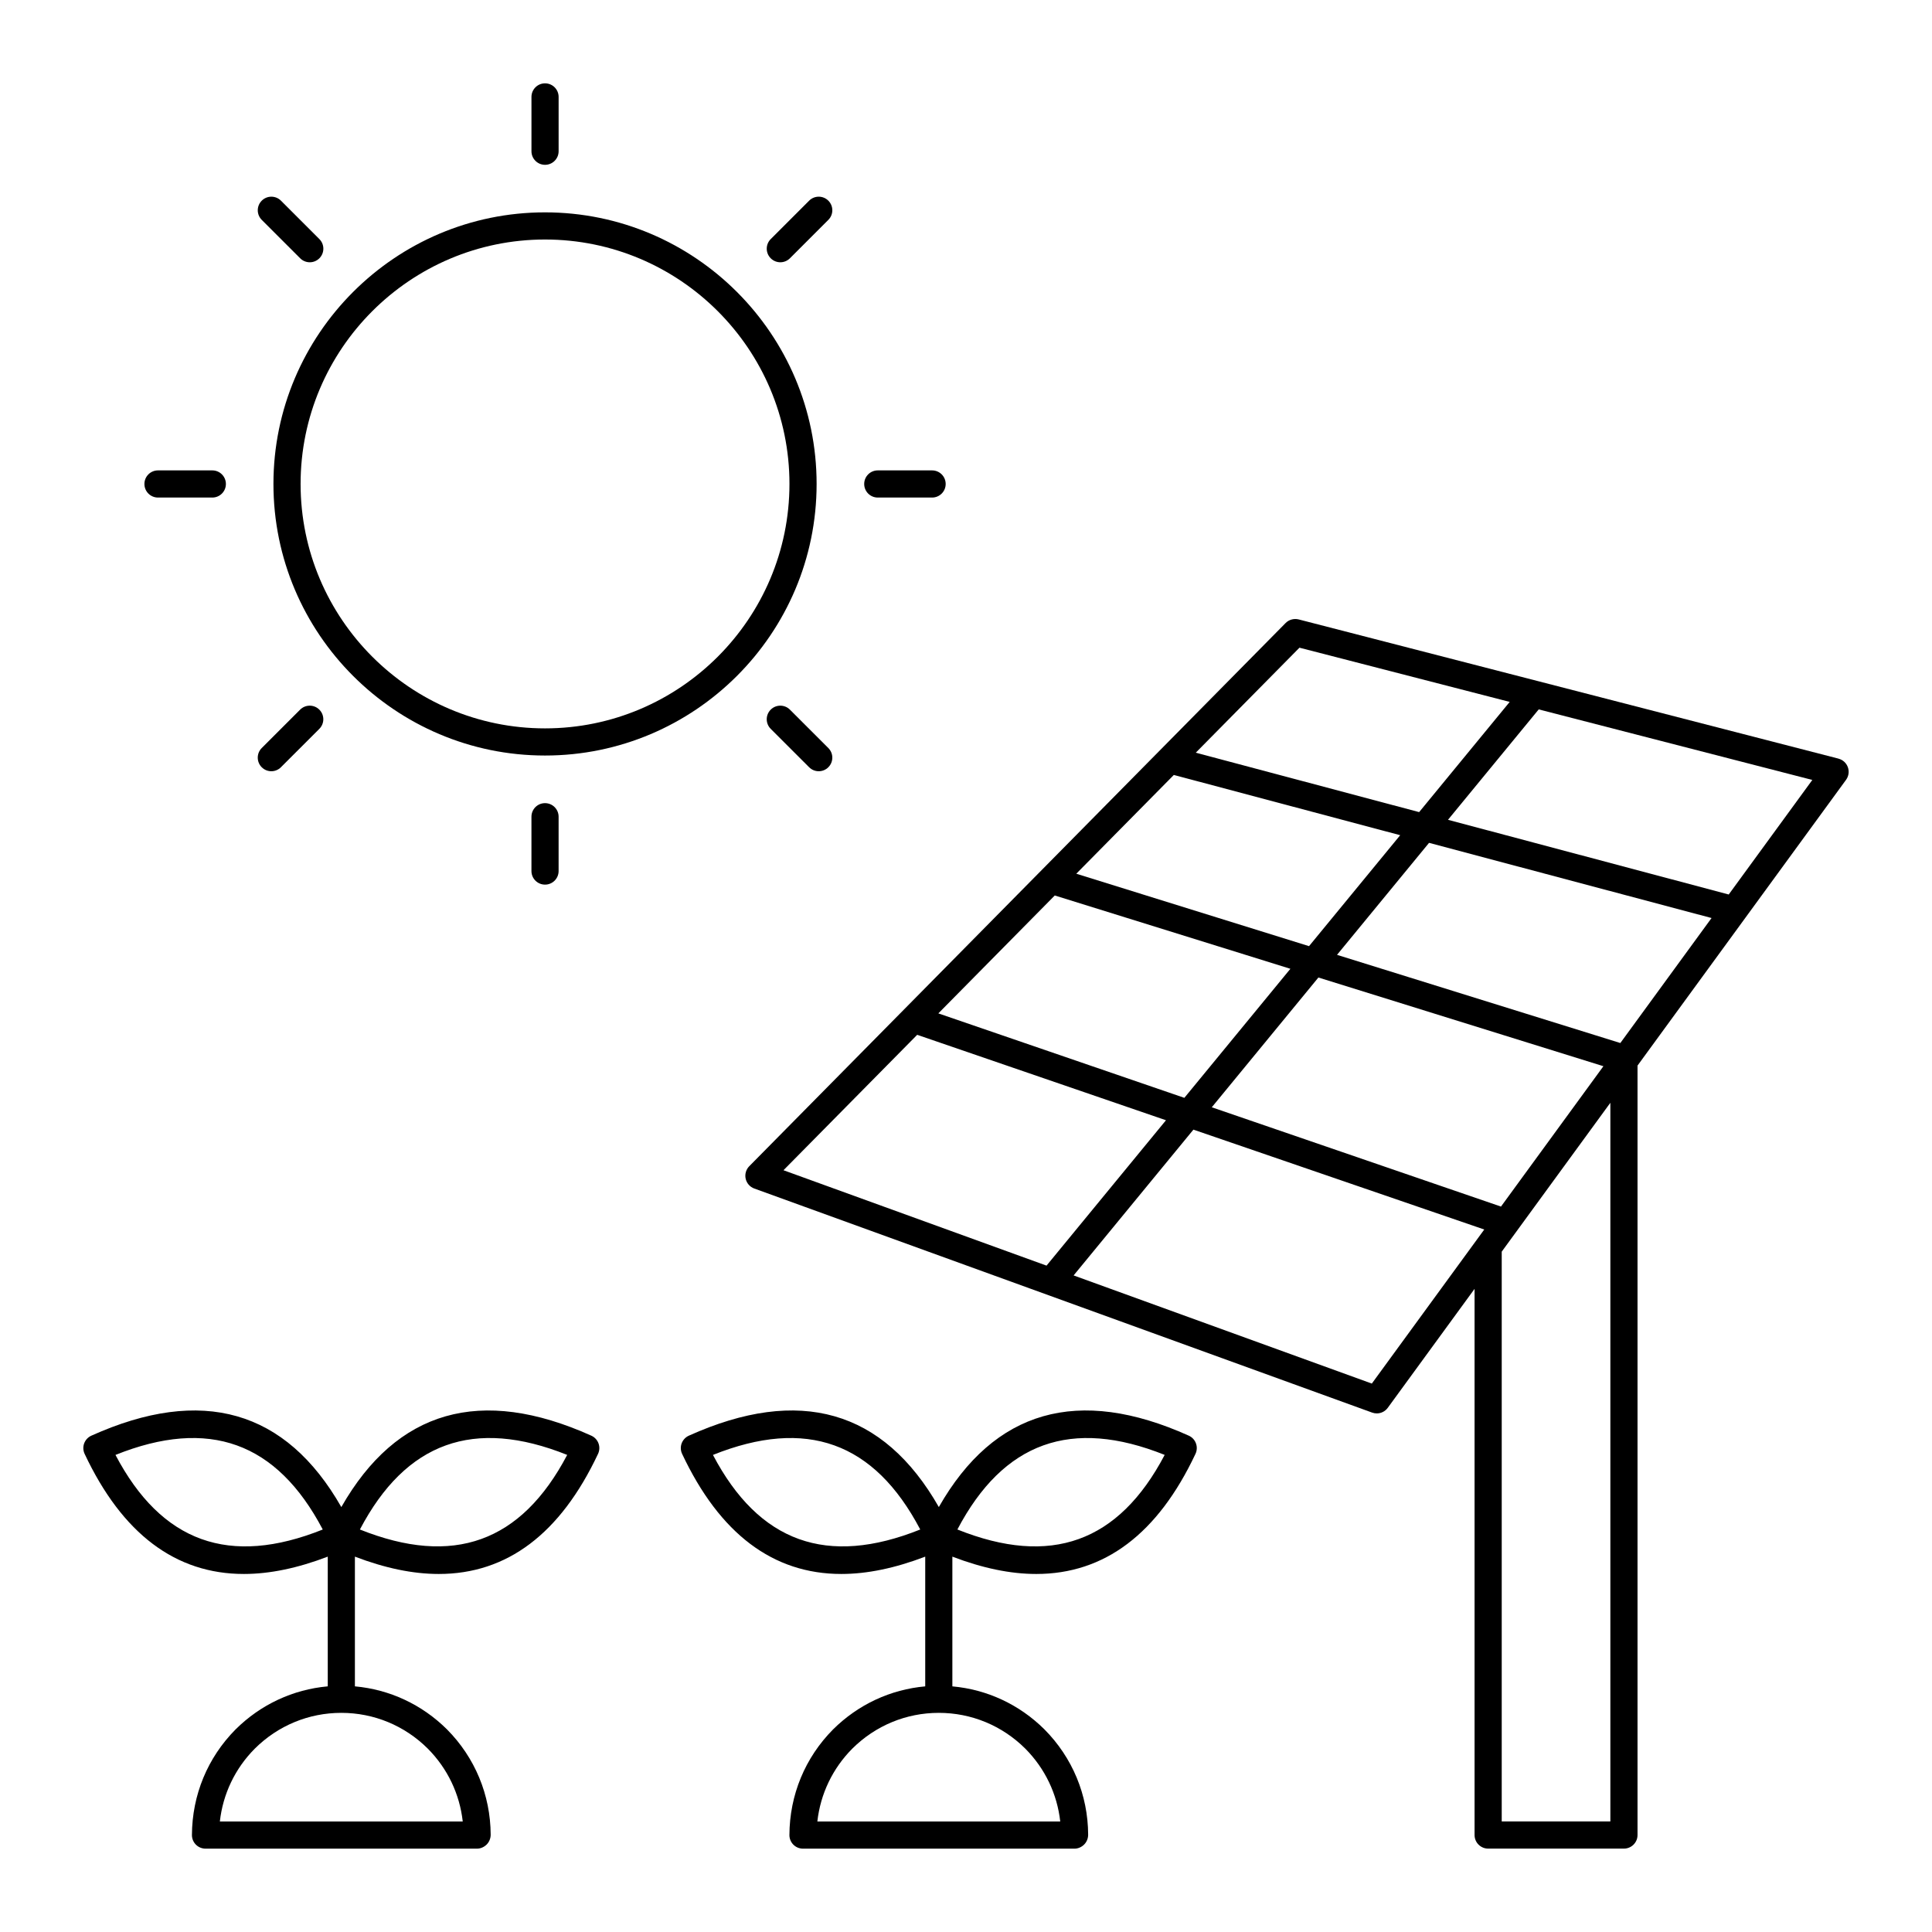 <?xml version="1.0" encoding="UTF-8"?>
<!-- Uploaded to: SVG Repo, www.svgrepo.com, Generator: SVG Repo Mixer Tools -->
<svg fill="#000000" width="800px" height="800px" version="1.1" viewBox="144 144 512 512" xmlns="http://www.w3.org/2000/svg">
 <g>
  <path d="m300.71 524.47c-29.312-13.195-51.574-6.809-66.254 18.918-14.684-25.73-36.941-32.117-66.25-18.918-0.883 0.398-1.562 1.133-1.902 2.035-0.332 0.906-0.289 1.91 0.121 2.781 9.98 21.199 24.117 31.832 42.211 31.832 6.844 0 14.262-1.547 22.223-4.594v34.375c-9.191 0.824-17.754 4.789-24.426 11.41-7.41 7.469-11.52 17.371-11.57 28 0 1.988 1.609 3.598 3.598 3.598h71.973c0.957 0 1.875-0.43 2.551-1.105 0.676-0.68 1.051-1.641 1.047-2.602-0.051-10.52-4.156-20.422-11.586-27.906-6.652-6.602-15.207-10.566-24.395-11.395v-34.375c7.961 3.047 15.375 4.594 22.219 4.594 18.09 0 32.23-10.633 42.215-31.832 0.41-0.871 0.457-1.875 0.121-2.781-0.332-0.902-1.016-1.637-1.895-2.035zm-126.11 5.098c24.715-9.902 42.738-3.414 54.934 19.77-24.719 9.898-42.742 3.41-54.934-19.77zm92.031 97.145h-64.367c0.812-7.289 4.035-14.051 9.262-19.309 6.152-6.113 14.297-9.48 22.922-9.48 8.629 0 16.77 3.367 22.906 9.465 5.246 5.273 8.469 12.043 9.277 19.324zm-27.254-77.379c12.188-23.18 30.215-29.668 54.934-19.77-12.195 23.184-30.219 29.66-54.934 19.77z"/>
  <path d="m459.05 524.47c-29.32-13.199-51.57-6.812-66.25 18.914-14.68-25.73-36.934-32.113-66.254-18.914-0.883 0.398-1.562 1.133-1.902 2.035-0.332 0.906-0.289 1.91 0.121 2.781 9.98 21.199 24.117 31.832 42.207 31.832 6.844 0 14.262-1.547 22.223-4.594v34.379c-9.188 0.824-17.75 4.789-24.422 11.41-7.414 7.473-11.523 17.375-11.57 28 0 1.988 1.609 3.598 3.598 3.598h71.973c0.957 0 1.875-0.43 2.551-1.105 0.676-0.68 1.051-1.641 1.047-2.602-0.051-10.523-4.16-20.426-11.59-27.906-6.652-6.606-15.207-10.566-24.395-11.395v-34.379c7.965 3.047 15.379 4.594 22.223 4.594 18.086 0 32.227-10.633 42.207-31.832 0.41-0.871 0.457-1.875 0.121-2.781-0.324-0.902-1.008-1.637-1.887-2.035zm-126.11 5.098c24.727-9.898 42.746-3.418 54.934 19.766-24.719 9.898-42.742 3.418-54.934-19.766zm92.035 97.145h-64.367c0.812-7.285 4.035-14.047 9.262-19.309 6.152-6.113 14.297-9.48 22.922-9.48s16.766 3.367 22.906 9.465c5.242 5.273 8.469 12.039 9.277 19.324zm-27.258-77.383c12.199-23.18 30.219-29.656 54.934-19.766-12.191 23.188-30.207 29.672-54.934 19.766z"/>
  <path d="m631.21 345.04-143.05-36.887c-1.242-0.305-2.562 0.047-3.461 0.957l-142.14 143.95c-0.859 0.875-1.219 2.125-0.949 3.32 0.27 1.199 1.133 2.176 2.285 2.594l163.74 59.379c0.402 0.145 0.816 0.215 1.227 0.215 1.125 0 2.215-0.531 2.906-1.477l23.008-31.531v144.74c0 1.988 1.609 3.598 3.598 3.598h35.988c1.988 0 3.598-1.609 3.598-3.598v-203.91l55.262-75.73c0.703-0.965 0.883-2.215 0.48-3.336-0.398-1.125-1.336-1.973-2.488-2.273zm-142.84-29.395 55.715 14.367-24 29.207-59.191-15.75zm53.406 148.11-76.641-26.316 28.254-34.387 75.531 23.504zm-118.25-82.445 62.441 19.43-28.102 34.199-65.195-22.383zm149.88 39.102-75.082-23.367 24.387-29.68 74.867 19.922zm-82.5-25.672-61.68-19.195 25.848-26.172 59.992 15.965zm-103.84 23.496 65.93 22.641-31.656 38.527-69.711-25.281zm120.48 92.426-79.027-28.66 31.746-38.637 77.078 26.469zm63.215 116.04h-28.789v-151l28.789-39.453zm31.367-245.65-74.395-19.797 24.043-29.258 72.508 18.695z"/>
  <path d="m360.41 272.25c0-39.688-32.285-71.973-71.973-71.973s-71.973 32.285-71.973 71.973 32.285 71.973 71.973 71.973 71.973-32.285 71.973-71.973zm-71.973 64.777c-35.715 0-64.777-29.059-64.777-64.777 0-35.715 29.059-64.777 64.777-64.777 35.715 0 64.777 29.059 64.777 64.777-0.004 35.719-29.062 64.777-64.777 64.777z"/>
  <path d="m292.04 184.08v-14.395c0-1.988-1.609-3.598-3.598-3.598-1.988 0-3.598 1.609-3.598 3.598v14.395c0 1.988 1.609 3.598 3.598 3.598 1.988 0 3.598-1.609 3.598-3.598z"/>
  <path d="m284.84 360.44v14.395c0 1.988 1.609 3.598 3.598 3.598 1.988 0 3.598-1.609 3.598-3.598v-14.395c0-1.988-1.609-3.598-3.598-3.598-1.988-0.004-3.598 1.605-3.598 3.598z"/>
  <path d="m363.52 197.18c-1.406-1.406-3.684-1.406-5.09 0l-10.18 10.18c-1.406 1.406-1.406 3.684 0 5.09 0.703 0.703 1.625 1.055 2.543 1.055 0.922 0 1.84-0.352 2.543-1.055l10.18-10.18c1.41-1.406 1.41-3.684 0.004-5.09z"/>
  <path d="m213.36 347.33c0.703 0.703 1.625 1.055 2.543 1.055 0.922 0 1.84-0.352 2.543-1.055l10.18-10.176c1.406-1.406 1.406-3.684 0-5.09s-3.684-1.406-5.09 0l-10.18 10.176c-1.398 1.406-1.398 3.684 0.004 5.09z"/>
  <path d="m376.62 268.66c-1.988 0-3.598 1.609-3.598 3.598 0 1.988 1.609 3.598 3.598 3.598h14.395c1.988 0 3.598-1.609 3.598-3.598 0-1.988-1.609-3.598-3.598-3.598z"/>
  <path d="m185.87 268.66c-1.988 0-3.598 1.609-3.598 3.598 0 1.988 1.609 3.598 3.598 3.598h14.395c1.988 0 3.598-1.609 3.598-3.598 0-1.988-1.609-3.598-3.598-3.598z"/>
  <path d="m358.43 347.33c0.703 0.703 1.625 1.055 2.543 1.055 0.922 0 1.84-0.352 2.543-1.055 1.406-1.406 1.406-3.684 0-5.09l-10.18-10.176c-1.406-1.406-3.684-1.406-5.09 0s-1.406 3.684 0 5.09z"/>
  <path d="m223.55 212.45c0.703 0.703 1.625 1.055 2.543 1.055 0.922 0 1.84-0.352 2.543-1.055 1.406-1.406 1.406-3.684 0-5.09l-10.18-10.18c-1.406-1.406-3.684-1.406-5.09 0s-1.406 3.684 0 5.09z"/>
 </g>
</svg>